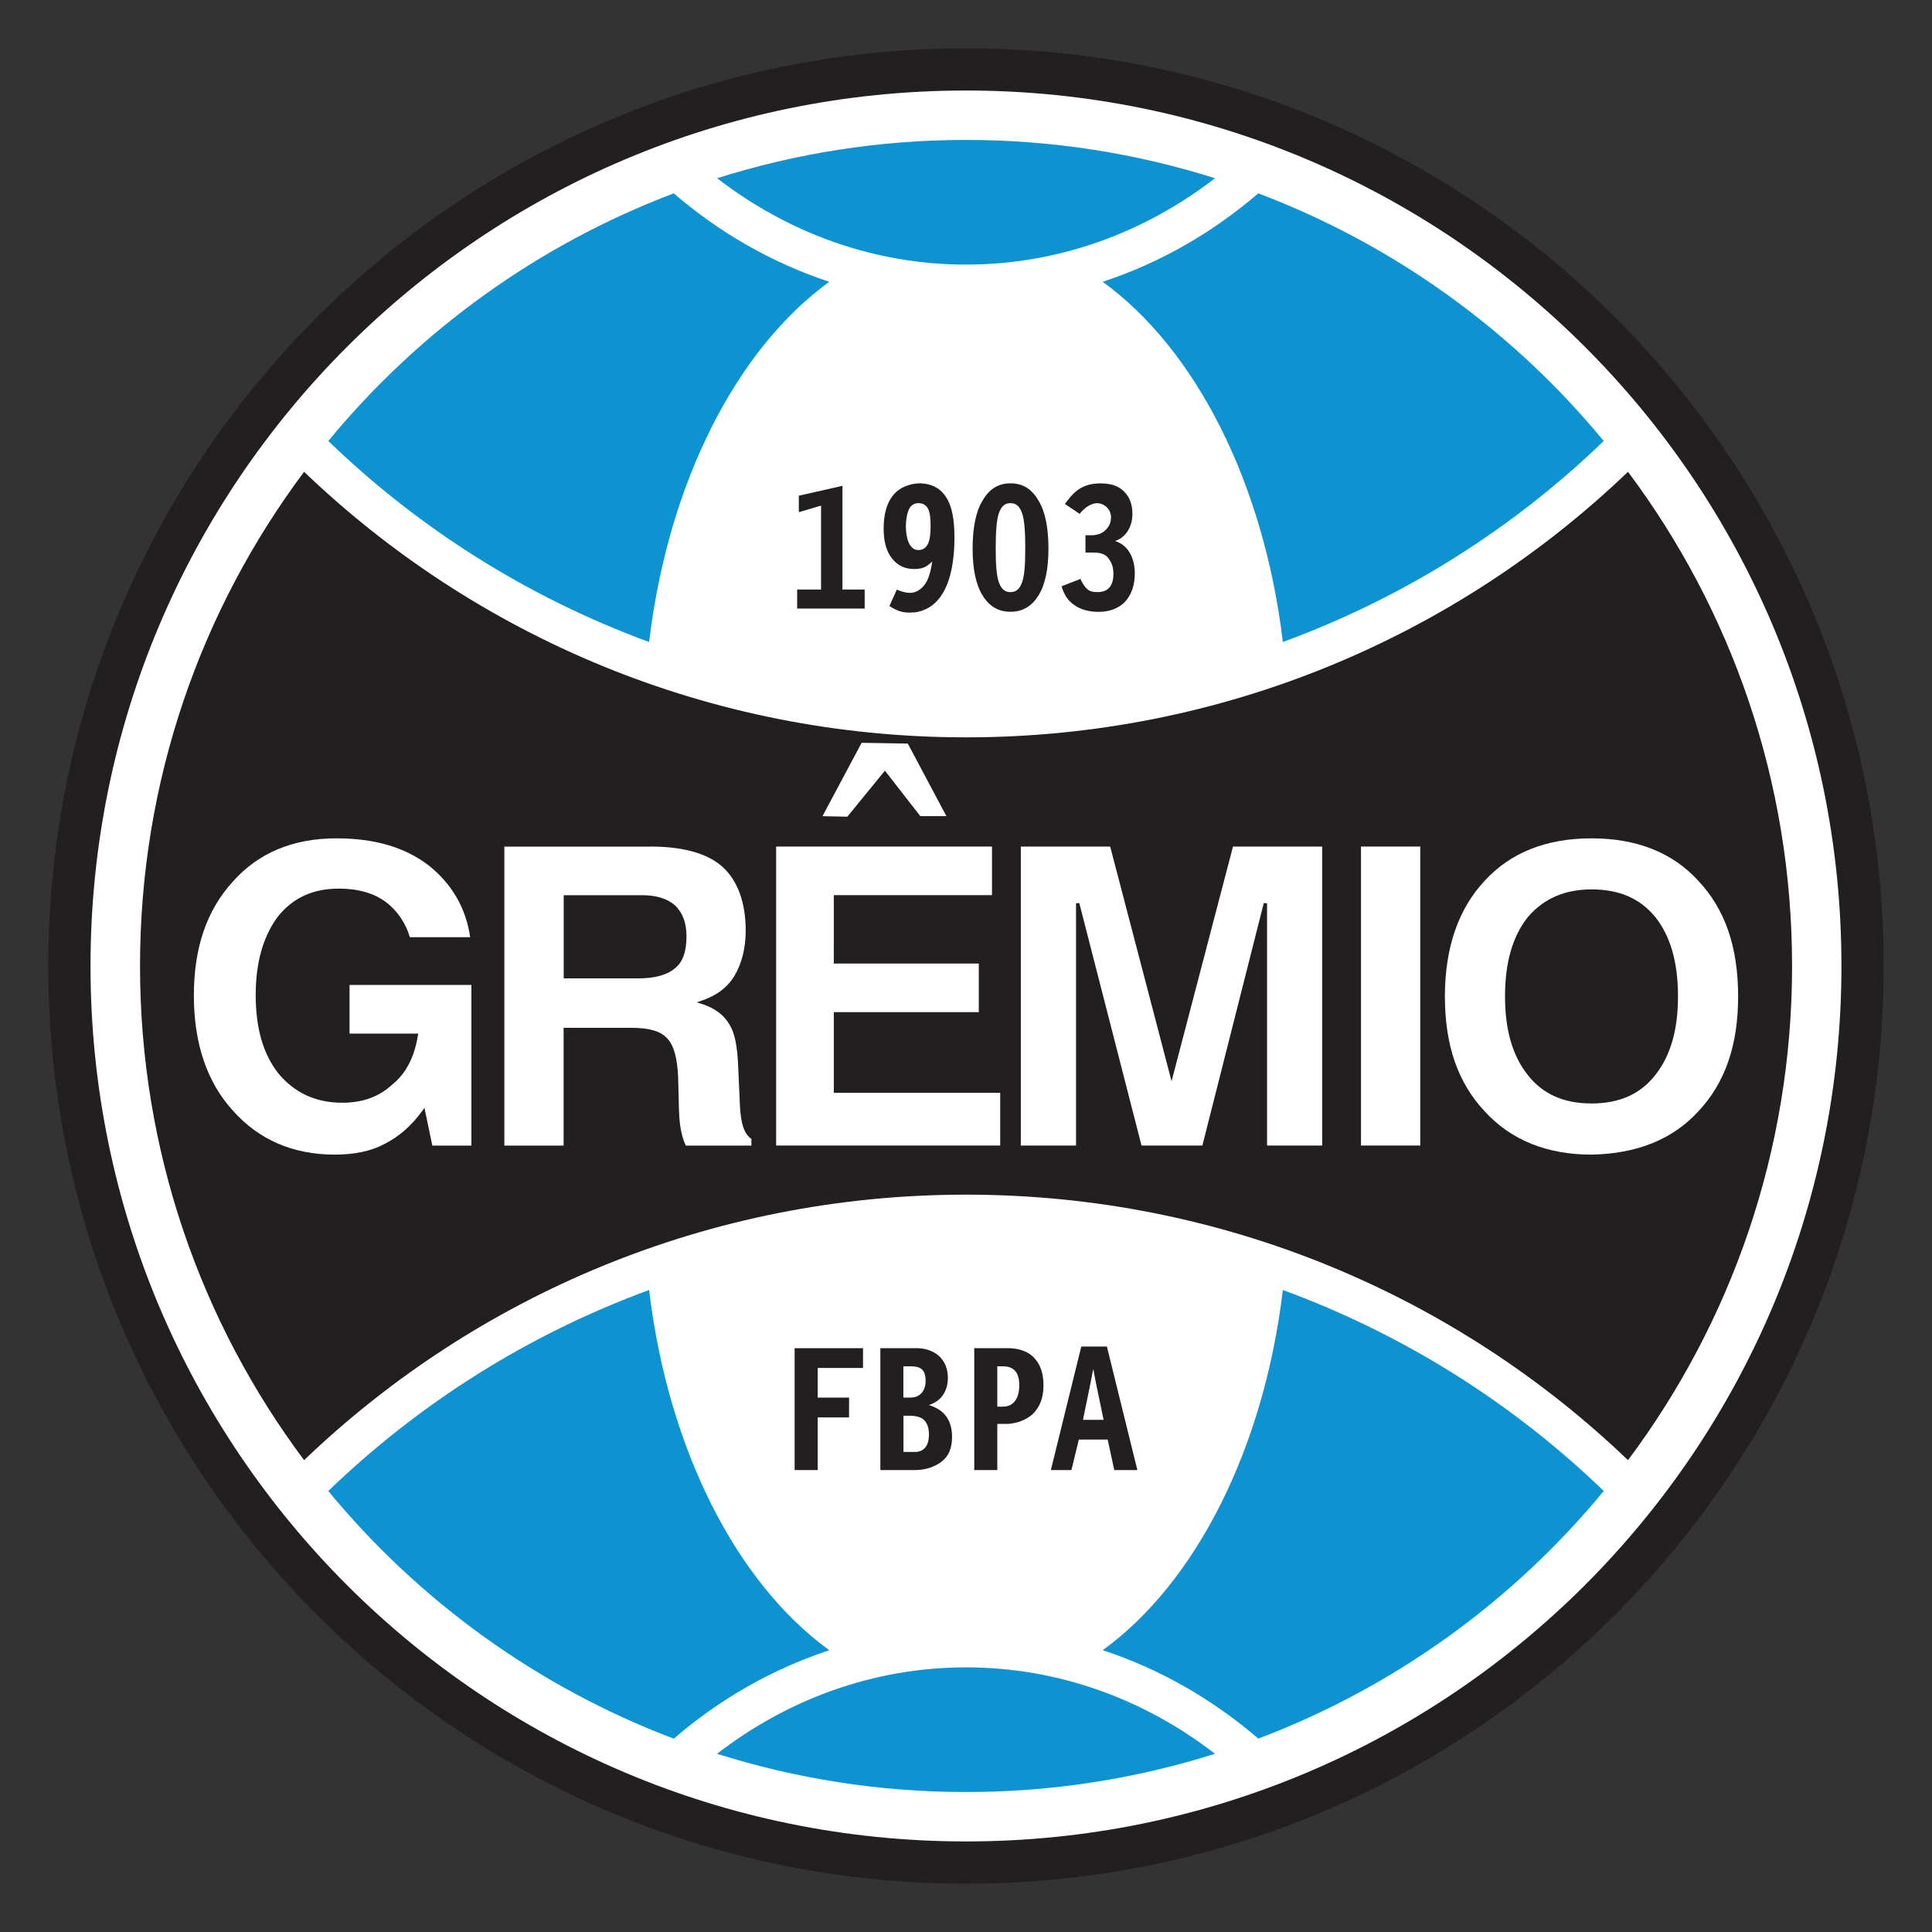 <svg width="40" height="40" viewBox="0 0 40 40" fill="none" xmlns="http://www.w3.org/2000/svg">
<rect x="0" y="0" width="40" height="40" fill="#333333" stroke="none"/>
<path d="M39 20C39 30.493 30.494 39 20 39C9.507 39 1 30.494 1 20C1 9.507 9.507 1 20 1C30.494 1 39 9.507 39 20Z" fill="#231F20"/>
<path d="M38.125 19.999C38.125 30.01 30.01 38.125 20 38.125C9.989 38.125 1.874 30.011 1.874 19.999C1.874 9.989 9.989 1.874 20 1.874C30.011 1.874 38.125 9.989 38.125 19.999Z" fill="white"/>
<path d="M14.846 36.31C16.472 36.824 18.204 37.102 20 37.102C21.798 37.102 23.528 36.824 25.155 36.31C23.7 35.186 21.921 34.521 20 34.521C18.08 34.521 16.301 35.186 14.846 36.31Z" fill="#0E93D2"/>
<path d="M25.155 3.69C23.528 3.176 21.796 2.897 20 2.897C18.204 2.897 16.472 3.176 14.847 3.69C16.302 4.813 18.08 5.478 20 5.478C21.921 5.478 23.699 4.814 25.155 3.69Z" fill="#0E93D2"/>
<path d="M26.56 13.292C29.068 12.372 31.326 10.943 33.203 9.13C31.323 6.85 28.864 5.068 26.051 4.003C25.105 4.817 24.016 5.444 22.83 5.834C24.746 7.224 26.164 9.981 26.56 13.292Z" fill="#0E93D2"/>
<path d="M17.169 5.834C15.984 5.444 14.894 4.816 13.949 4.003C11.136 5.068 8.675 6.85 6.797 9.13C8.673 10.943 10.932 12.372 13.439 13.292C13.835 9.981 15.253 7.223 17.169 5.834Z" fill="#0E93D2"/>
<path d="M13.439 26.708C10.932 27.628 8.673 29.057 6.797 30.87C8.676 33.15 11.137 34.933 13.949 35.997C14.894 35.183 15.984 34.557 17.169 34.166C15.253 32.776 13.835 30.02 13.439 26.708Z" fill="#0E93D2"/>
<path d="M26.56 26.708C26.164 30.019 24.746 32.776 22.831 34.165C24.017 34.556 25.106 35.183 26.052 35.996C28.865 34.932 31.324 33.15 33.204 30.869C31.326 29.057 29.068 27.628 26.56 26.708Z" fill="#0E93D2"/>
<path d="M33.706 30.231C35.84 27.378 37.103 23.836 37.103 20C37.103 16.163 35.84 12.621 33.706 9.768C30.159 13.167 25.325 15.266 20.001 15.266C14.676 15.266 9.842 13.167 6.296 9.768C4.163 12.621 2.899 16.163 2.899 20C2.899 23.836 4.163 27.378 6.296 30.231C9.842 26.833 14.676 24.734 20.001 24.734C25.325 24.734 30.159 26.833 33.706 30.231Z" fill="#231F20"/>
<path d="M23.087 11.201C23.275 11.14 23.445 10.947 23.445 10.639C23.445 10.451 23.393 10.298 23.275 10.179C23.156 10.059 23.002 10.008 22.781 10.008C22.339 10.008 22.182 10.261 22.048 10.434L22.353 10.639C22.488 10.468 22.629 10.418 22.712 10.418C22.864 10.418 23.002 10.544 23.002 10.707C23.002 10.827 22.961 10.906 22.883 10.98C22.821 11.039 22.728 11.082 22.592 11.082H22.473V11.44H22.644C22.781 11.44 22.886 11.472 22.95 11.56C23.002 11.632 23.052 11.717 23.052 11.884C23.052 12.204 22.863 12.259 22.728 12.259C22.64 12.259 22.576 12.249 22.523 12.207C22.458 12.154 22.404 12.071 22.37 11.985L21.979 12.139C22.029 12.31 22.115 12.446 22.251 12.532C22.37 12.617 22.541 12.668 22.745 12.668C22.966 12.668 23.154 12.599 23.29 12.463C23.426 12.31 23.495 12.122 23.495 11.866C23.496 11.678 23.433 11.31 23.087 11.201Z" fill="#231F20"/>
<path d="M19.761 11.133C19.761 11.626 19.676 12.019 19.523 12.275C19.404 12.48 19.232 12.615 19.011 12.666C18.956 12.68 18.882 12.683 18.823 12.683C18.683 12.683 18.567 12.648 18.415 12.547L18.568 12.206C18.65 12.245 18.753 12.275 18.841 12.275C18.946 12.275 19.044 12.224 19.131 12.122C19.217 12.019 19.268 11.848 19.301 11.627C19.207 11.704 19.149 11.781 18.927 11.781C18.739 11.781 18.587 11.713 18.465 11.559C18.346 11.405 18.295 11.201 18.295 10.945C18.295 10.638 18.363 10.417 18.483 10.263C18.602 10.109 18.79 10.024 19.012 10.007H19.028C19.285 10.007 19.472 10.109 19.591 10.298C19.711 10.484 19.761 10.758 19.761 11.133ZM19.011 11.388C19.119 11.388 19.179 11.332 19.216 11.252C19.253 11.167 19.267 11.047 19.267 10.893C19.267 10.74 19.255 10.611 19.216 10.536C19.17 10.447 19.096 10.417 19.011 10.417C18.939 10.417 18.859 10.458 18.823 10.536C18.777 10.636 18.755 10.771 18.755 10.893C18.755 11.14 18.826 11.388 19.011 11.388Z" fill="#231F20"/>
<path d="M16.539 10.263V10.604L16.999 10.468V12.206H16.504V12.599H17.902V12.206H17.442V10.059L16.539 10.263Z" fill="#231F20"/>
<path d="M22.917 27.878H22.387L21.757 30.436H22.183L22.336 29.805H22.933L23.07 30.436H23.548L22.917 27.878ZM22.422 29.396L22.576 28.645L22.631 28.356H22.638L22.689 28.628L22.849 29.396H22.422Z" fill="#231F20"/>
<path d="M16.452 27.913V30.436H16.93V29.346H17.579V28.936H16.93V28.322H17.868V27.913H16.452Z" fill="#231F20"/>
<path d="M17.839 15.379C17.839 15.379 18.755 15.394 18.795 15.395C18.813 15.429 19.544 16.804 19.594 16.897H19.054L18.321 15.956L17.543 16.909C17.543 16.909 17.121 16.9 17.029 16.898C17.079 16.806 17.839 15.379 17.839 15.379Z" fill="white"/>
<path d="M30.743 23.013C30.186 22.423 29.915 21.644 29.915 20.631C29.915 19.622 30.194 18.815 30.741 18.233C31.273 17.652 32.017 17.357 32.951 17.357C33.886 17.357 34.629 17.652 35.159 18.233C35.716 18.822 35.986 19.607 35.986 20.631C35.986 21.644 35.715 22.423 35.159 23.013H35.158C34.633 23.588 33.889 23.889 32.949 23.905C32.028 23.905 31.284 23.604 30.743 23.013ZM31.63 18.989C31.314 19.392 31.16 19.929 31.16 20.63C31.16 21.321 31.313 21.852 31.628 22.254C31.941 22.653 32.373 22.846 32.951 22.846C33.529 22.846 33.961 22.653 34.274 22.254C34.589 21.852 34.741 21.321 34.741 20.63C34.741 19.929 34.589 19.391 34.274 18.989H34.273C33.957 18.601 33.524 18.414 32.95 18.414C32.395 18.415 31.964 18.602 31.63 18.989Z" fill="white"/>
<path d="M29.405 17.527H28.178V23.717H29.405V17.527Z" fill="white"/>
<path d="M27.375 17.527V23.717H26.233V18.703L26.166 18.695C26.166 18.695 24.906 23.666 24.894 23.717H23.634C23.62 23.666 22.345 18.695 22.345 18.695L22.278 18.703V23.717H21.135V17.527H22.985C22.998 17.578 24.256 22.386 24.256 22.386C24.256 22.386 25.515 17.578 25.528 17.527H27.375Z" fill="white"/>
<path d="M20.538 17.527V18.533H17.263V19.949H20.265V20.955H17.263V22.626H20.708V23.717H16.069V17.527H20.538Z" fill="white"/>
<path d="M13.461 17.527C14.143 17.527 14.646 17.668 14.956 17.945C15.272 18.229 15.439 18.686 15.439 19.268C15.439 19.626 15.358 19.95 15.205 20.205C15.062 20.443 14.834 20.615 14.525 20.718L14.424 20.752L14.525 20.784C14.789 20.865 14.989 21.013 15.102 21.211C15.212 21.382 15.268 21.661 15.285 22.116L15.319 22.884C15.337 23.271 15.412 23.484 15.557 23.579V23.718H14.199C14.153 23.619 14.13 23.542 14.113 23.462C14.089 23.362 14.064 23.234 14.057 22.967L14.04 22.302C14.022 21.89 13.948 21.634 13.808 21.494C13.684 21.352 13.44 21.28 13.085 21.28H11.669V23.718H10.442V17.528H13.461V17.527ZM11.705 18.534H11.671V20.256H13.223C13.559 20.256 13.82 20.183 13.978 20.044C14.134 19.922 14.213 19.701 14.213 19.387C14.213 19.113 14.137 18.904 13.981 18.749C13.82 18.605 13.589 18.534 13.291 18.534H11.705Z" fill="white"/>
<path d="M4.823 22.996C4.286 22.407 4.014 21.606 4.014 20.613C4.014 19.618 4.279 18.846 4.823 18.25C5.348 17.658 6.068 17.357 6.964 17.357C7.753 17.357 8.377 17.539 8.87 17.913C9.357 18.299 9.646 18.801 9.735 19.404H8.486C8.404 19.12 8.228 18.856 7.99 18.677C7.744 18.492 7.415 18.398 7.015 18.398C6.472 18.398 6.056 18.592 5.743 18.99V18.991C5.446 19.395 5.294 19.935 5.294 20.598C5.294 21.288 5.447 21.819 5.761 22.221C6.095 22.626 6.54 22.831 7.084 22.831C7.512 22.831 7.854 22.705 8.13 22.447C8.405 22.224 8.581 21.884 8.652 21.438L8.659 21.399H7.237V20.393H9.76V23.718H8.951C8.941 23.669 8.788 22.937 8.788 22.937L8.743 22.999C8.523 23.304 8.258 23.536 7.954 23.688C7.682 23.833 7.336 23.905 6.93 23.905C6.068 23.905 5.36 23.599 4.823 22.996Z" fill="white"/>
<path d="M19.233 29.09C19.388 29.14 19.506 29.209 19.592 29.328C19.677 29.448 19.711 29.584 19.711 29.754C19.711 29.975 19.645 30.149 19.489 30.266C19.344 30.374 19.151 30.436 18.953 30.436H18.227V27.913H18.977C19.343 27.913 19.625 28.135 19.625 28.525C19.625 28.662 19.591 28.781 19.523 28.883C19.457 28.983 19.353 29.048 19.233 29.09ZM18.857 28.288H18.703V28.935H18.857C19.055 28.935 19.164 28.785 19.164 28.594C19.165 28.35 19.055 28.288 18.857 28.288ZM19.233 29.703C19.233 29.542 19.186 29.449 19.122 29.391C19.055 29.33 18.926 29.311 18.841 29.311H18.705V30.061H18.953C19.076 30.06 19.233 29.986 19.233 29.703Z" fill="#231F20"/>
<path d="M20.171 27.913V30.436H20.648V29.481H20.87C21.075 29.465 21.246 29.396 21.383 29.276C21.535 29.122 21.604 28.936 21.604 28.679C21.604 28.424 21.535 28.236 21.398 28.099C21.279 27.98 21.092 27.912 20.87 27.912H20.171V27.913ZM21.103 28.68C21.103 28.973 20.969 29.123 20.767 29.123H20.648V28.288H20.767C20.943 28.288 21.103 28.366 21.103 28.68Z" fill="#231F20"/>
<path d="M20.342 10.366C20.205 10.587 20.137 10.928 20.137 11.355C20.137 11.781 20.205 12.105 20.342 12.326C20.479 12.549 20.665 12.666 20.922 12.666C21.178 12.666 21.365 12.547 21.502 12.326C21.639 12.104 21.707 11.781 21.707 11.355C21.707 10.928 21.639 10.587 21.502 10.366C21.365 10.127 21.179 10.007 20.922 10.007C20.665 10.007 20.478 10.127 20.342 10.366ZM21.227 11.355C21.227 11.673 21.212 11.926 21.159 12.061C21.11 12.193 21.04 12.259 20.92 12.259C20.801 12.259 20.732 12.194 20.682 12.061C20.631 11.926 20.615 11.673 20.615 11.355C20.615 11.026 20.631 10.762 20.682 10.621C20.732 10.484 20.801 10.417 20.921 10.417C21.041 10.417 21.111 10.484 21.159 10.621C21.212 10.761 21.227 11.025 21.227 11.355Z" fill="#231F20"/>
</svg>
